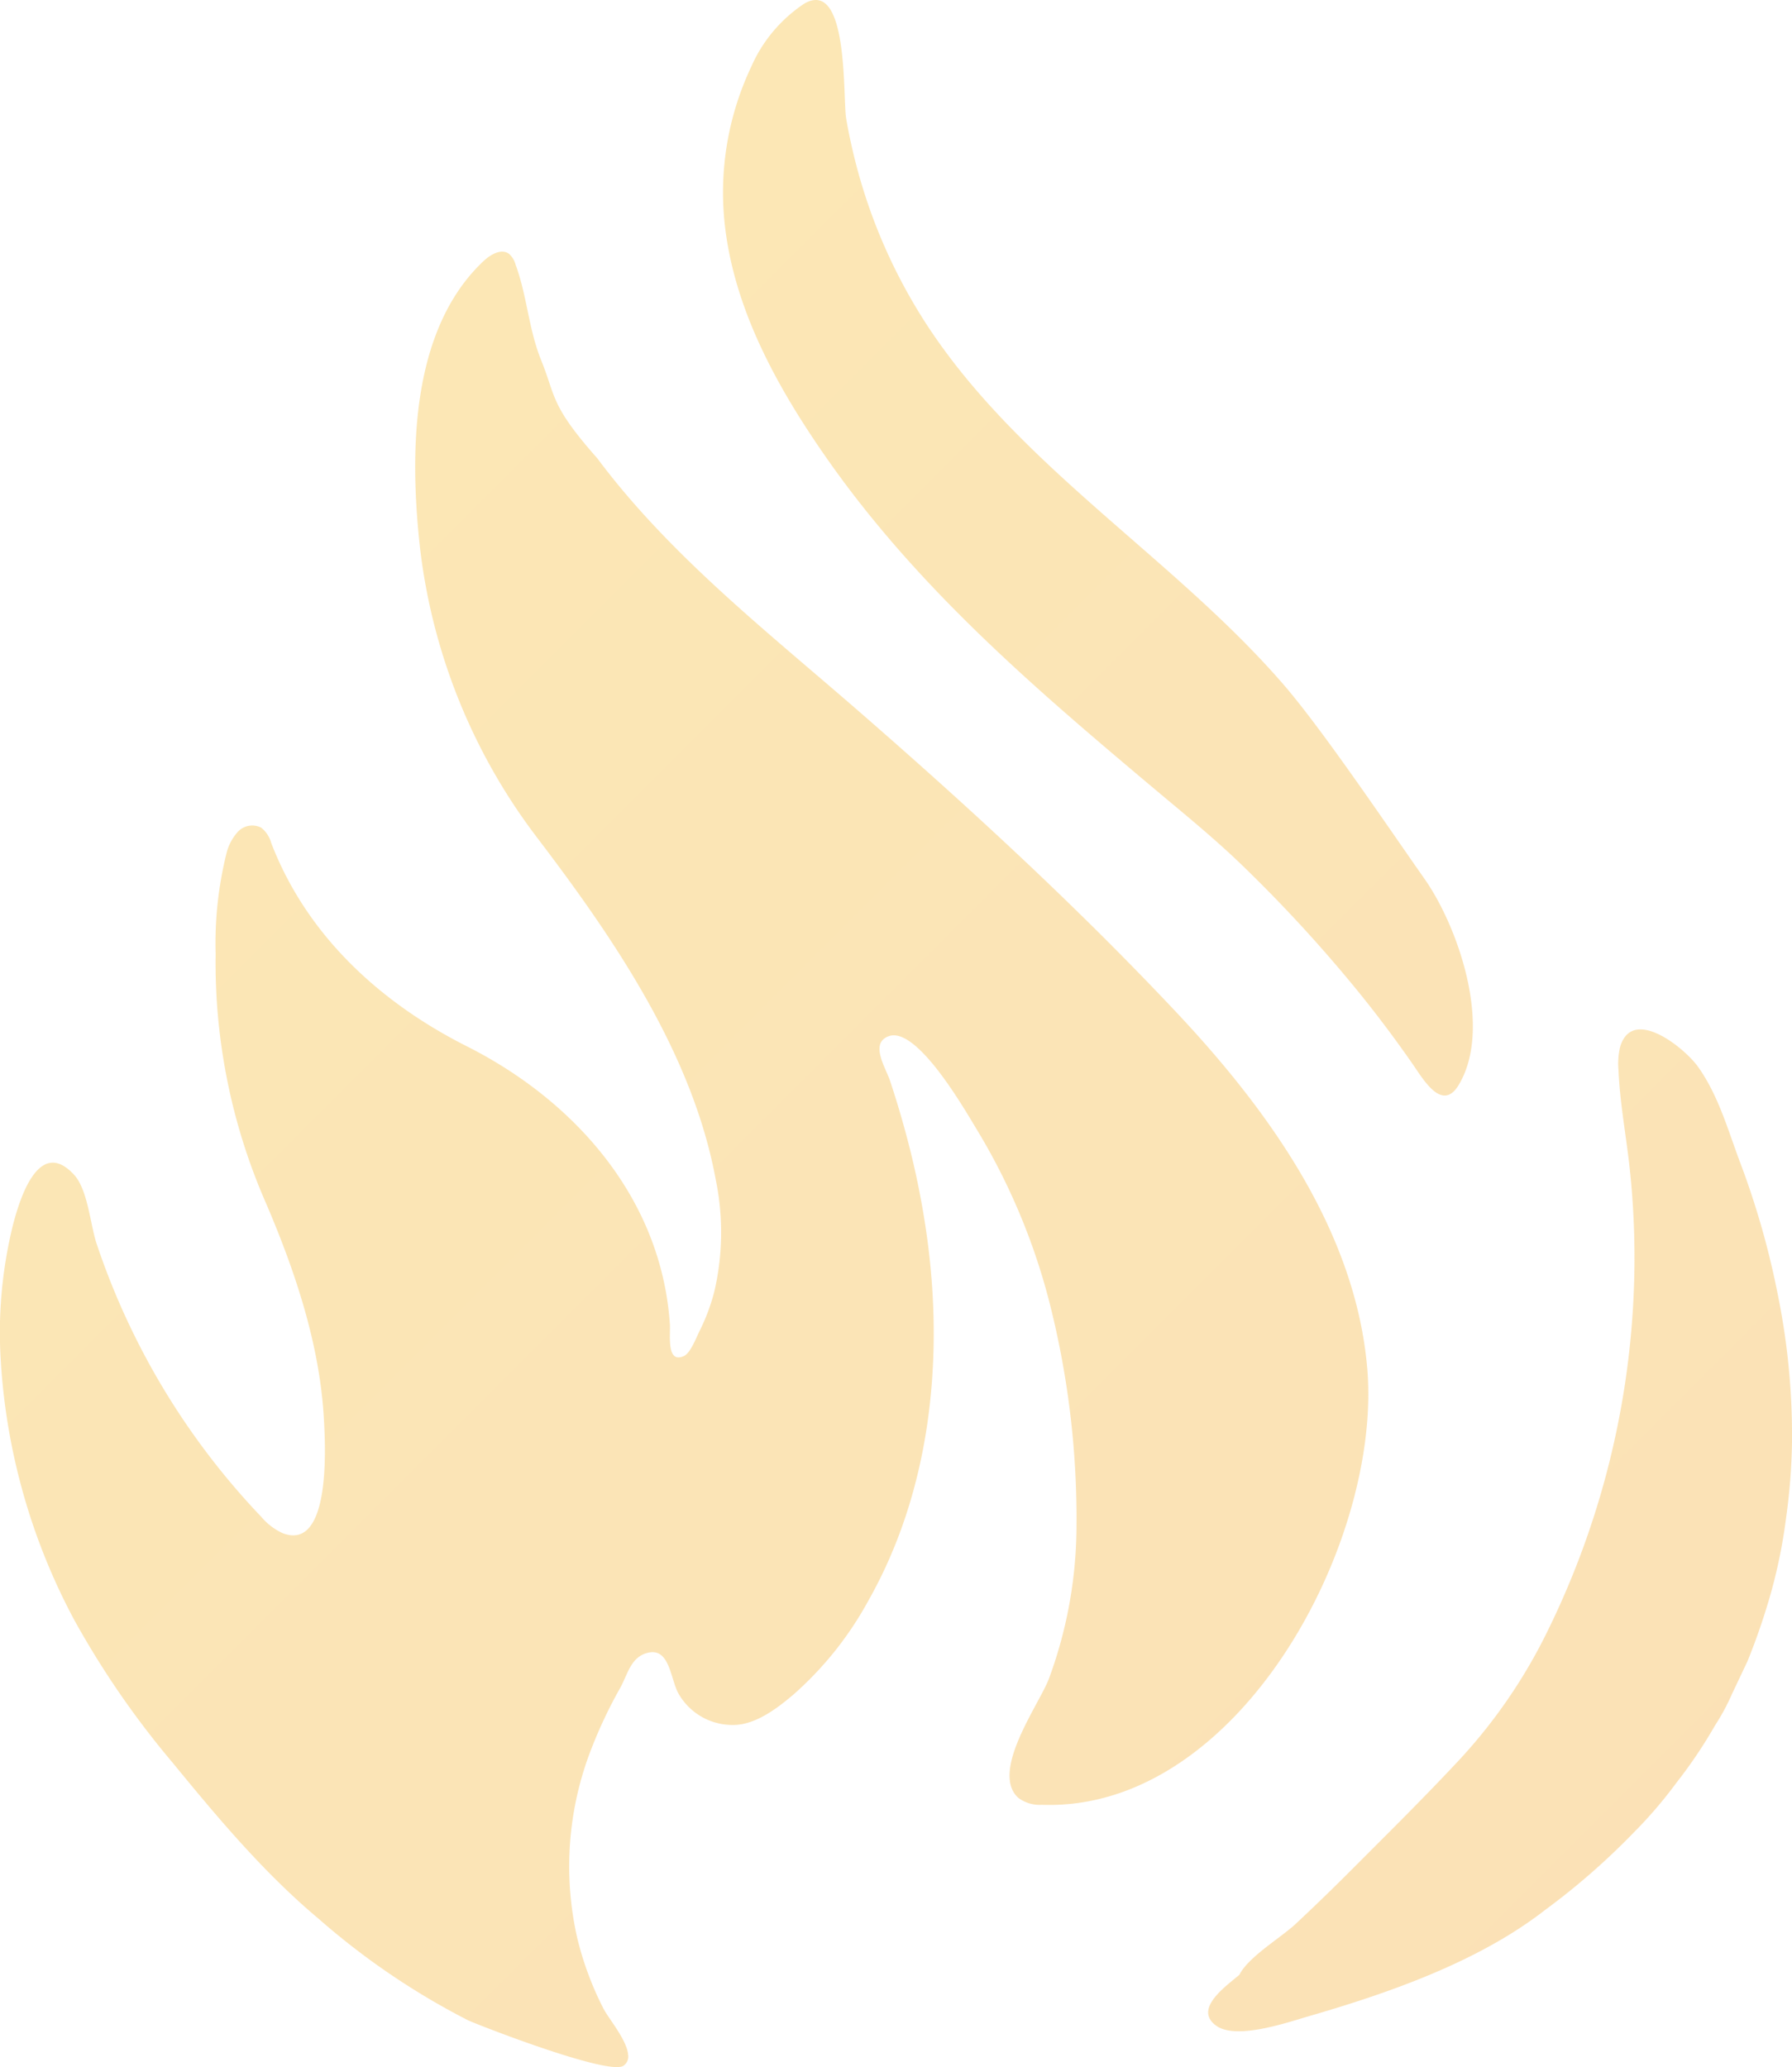 <svg xmlns="http://www.w3.org/2000/svg" xmlns:xlink="http://www.w3.org/1999/xlink" viewBox="0 0 164 189.134"><defs><linearGradient id="a" x1="332.224" y1="278.927" x2="-.2" y2="-53.498" gradientUnits="userSpaceOnUse"><stop offset="0" stop-color="#ef7e0e"/><stop offset="1" stop-color="#f5ba06"/></linearGradient><linearGradient id="b" x1="309.589" y1="317.68" x2=".169" y2="8.26" xlink:href="#a"/><linearGradient id="c" x1="333.543" y1="395.226" x2="-78.64" y2="-16.958" xlink:href="#a"/></defs><g opacity=".3"><path d="M77.963 13.461q-.3-1.305-.525-2.627C77.121 9 77.7-2.025 73.613.328a13.341 13.341 0 0 0-4.863 5.784 26.911 26.911 0 0 0-2.362 14.92c.955 7.446 4.679 14.254 8.945 20.43 8.322 12.048 19 21.207 30.12 30.555 2.814 2.367 5.69 4.688 8.329 7.253A131.638 131.638 0 0 1 124.521 91q2.5 3.1 4.773 6.375c1 1.447 2.7 4.383 4.2 1.9 3.132-5.191.007-14.415-3.151-18.9-3.184-4.521-9.282-13.586-12.87-17.732-10-11.562-24.064-19.865-32.561-32.784a49.907 49.907 0 0 1-6.949-16.398z" fill="url(#a)"/><path d="M148.76 94.809a2.766 2.766 0 0 0-.5 1.024 6.69 6.69 0 0 0-.136 2.115c.123 2.94.688 5.909 1.012 8.857a76.229 76.229 0 0 1 .343 12.273A77.414 77.414 0 0 1 141.5 149.5a48.765 48.765 0 0 1-8.425 12.031c-3.114 3.317-6.3 6.454-9.5 9.663q-2.453 2.457-4.989 4.829c-1.359 1.271-4.338 3.026-5.153 4.655-1.142 1-4.26 3.1-2.145 4.658 1.831 1.347 6.531-.29 8.444-.844 7.323-2.12 15.566-4.983 21.638-9.71a64.182 64.182 0 0 0 8.149-7.113 40.557 40.557 0 0 0 3.905-4.553 43.343 43.343 0 0 0 3.532-5.244 19.524 19.524 0 0 0 1.549-2.872l1.421-3a60.32 60.32 0 0 0 2.188-6.405 48.147 48.147 0 0 0 1.347-6.734 55.537 55.537 0 0 0 .539-6.871 64.528 64.528 0 0 0-1.289-13.483 75.628 75.628 0 0 0-3.56-12.414c-1.068-2.895-1.95-5.974-3.771-8.511-1.094-1.523-4.99-4.744-6.62-2.773z" fill="url(#b)"/><path d="M57.486 188.014c-.1-1.34-1.8-3.336-2.258-4.231a29.239 29.239 0 0 1-2.384-6.393 29.548 29.548 0 0 1 1.334-17.526 42.449 42.449 0 0 1 2.586-5.431c.676-1.216.949-2.8 2.485-3.2 2.1-.547 2.094 2.515 2.9 3.819a5.685 5.685 0 0 0 4.959 2.777c2.065 0 4.1-1.581 5.581-2.847a31.554 31.554 0 0 0 6.767-8.5c5.639-9.943 6.912-21.829 5.42-33.021a76.025 76.025 0 0 0-1.909-9.511q-.681-2.562-1.518-5.078c-.388-1.168-1.888-3.435-.105-4.065 2.624-.929 7.075 6.947 8.147 8.7a58.593 58.593 0 0 1 6.543 15.623 80.046 80.046 0 0 1 2.484 20.408A40.54 40.54 0 0 1 96 153.583c-.853 2.3-5.417 8.488-2.818 10.907a3.26 3.26 0 0 0 2.151.646c18.079.647 31.158-24.065 29.794-39.941-1.083-12.6-9.068-23.641-17.465-32.568-9.15-9.727-18.97-18.764-29.043-27.527-8.311-7.232-17.319-14.269-23.95-23.159-4.338-4.894-3.795-5.659-5.12-8.92-1.189-2.924-1.285-5.859-2.364-8.807a2.029 2.029 0 0 0-.592-.98c-.71-.528-1.7.051-2.344.657-6.733 6.336-6.766 17.709-5.8 26.321a54.087 54.087 0 0 0 10.768 26.51c6.972 9.171 14.188 19.71 16.299 31.278a23.836 23.836 0 0 1-.138 10.152 18.122 18.122 0 0 1-1.34 3.6c-.314.628-.837 2.029-1.43 2.31-1.639.78-1.242-1.969-1.3-2.875-.759-11.411-8.544-20.344-18.448-25.386-8.093-4.047-14.8-10.246-18.035-18.664a2.7 2.7 0 0 0-.922-1.409 1.8 1.8 0 0 0-2.123.365 4.552 4.552 0 0 0-1.065 2.034 34.19 34.19 0 0 0-.981 9.132 54.83 54.83 0 0 0 4.62 22.855c2.674 6.246 4.92 12.936 5.291 19.772.126 2.327.675 12.105-3.782 10.394a5.676 5.676 0 0 1-1.957-1.5 66.987 66.987 0 0 1-15.07-25c-.57-1.706-.791-4.932-2.07-6.309-3.263-3.517-5.021 2.4-5.614 4.747a41.041 41.041 0 0 0-1.079 12.323 57.55 57.55 0 0 0 6.727 23.69 80.992 80.992 0 0 0 8.984 13.034c4.134 5.046 8.359 10.092 13.358 14.282a66.9 66.9 0 0 0 13.71 9.313c1.29.572 12.858 5.058 14.2 4.154a1.021 1.021 0 0 0 .434-1z" fill="url(#c)"/></g></svg>